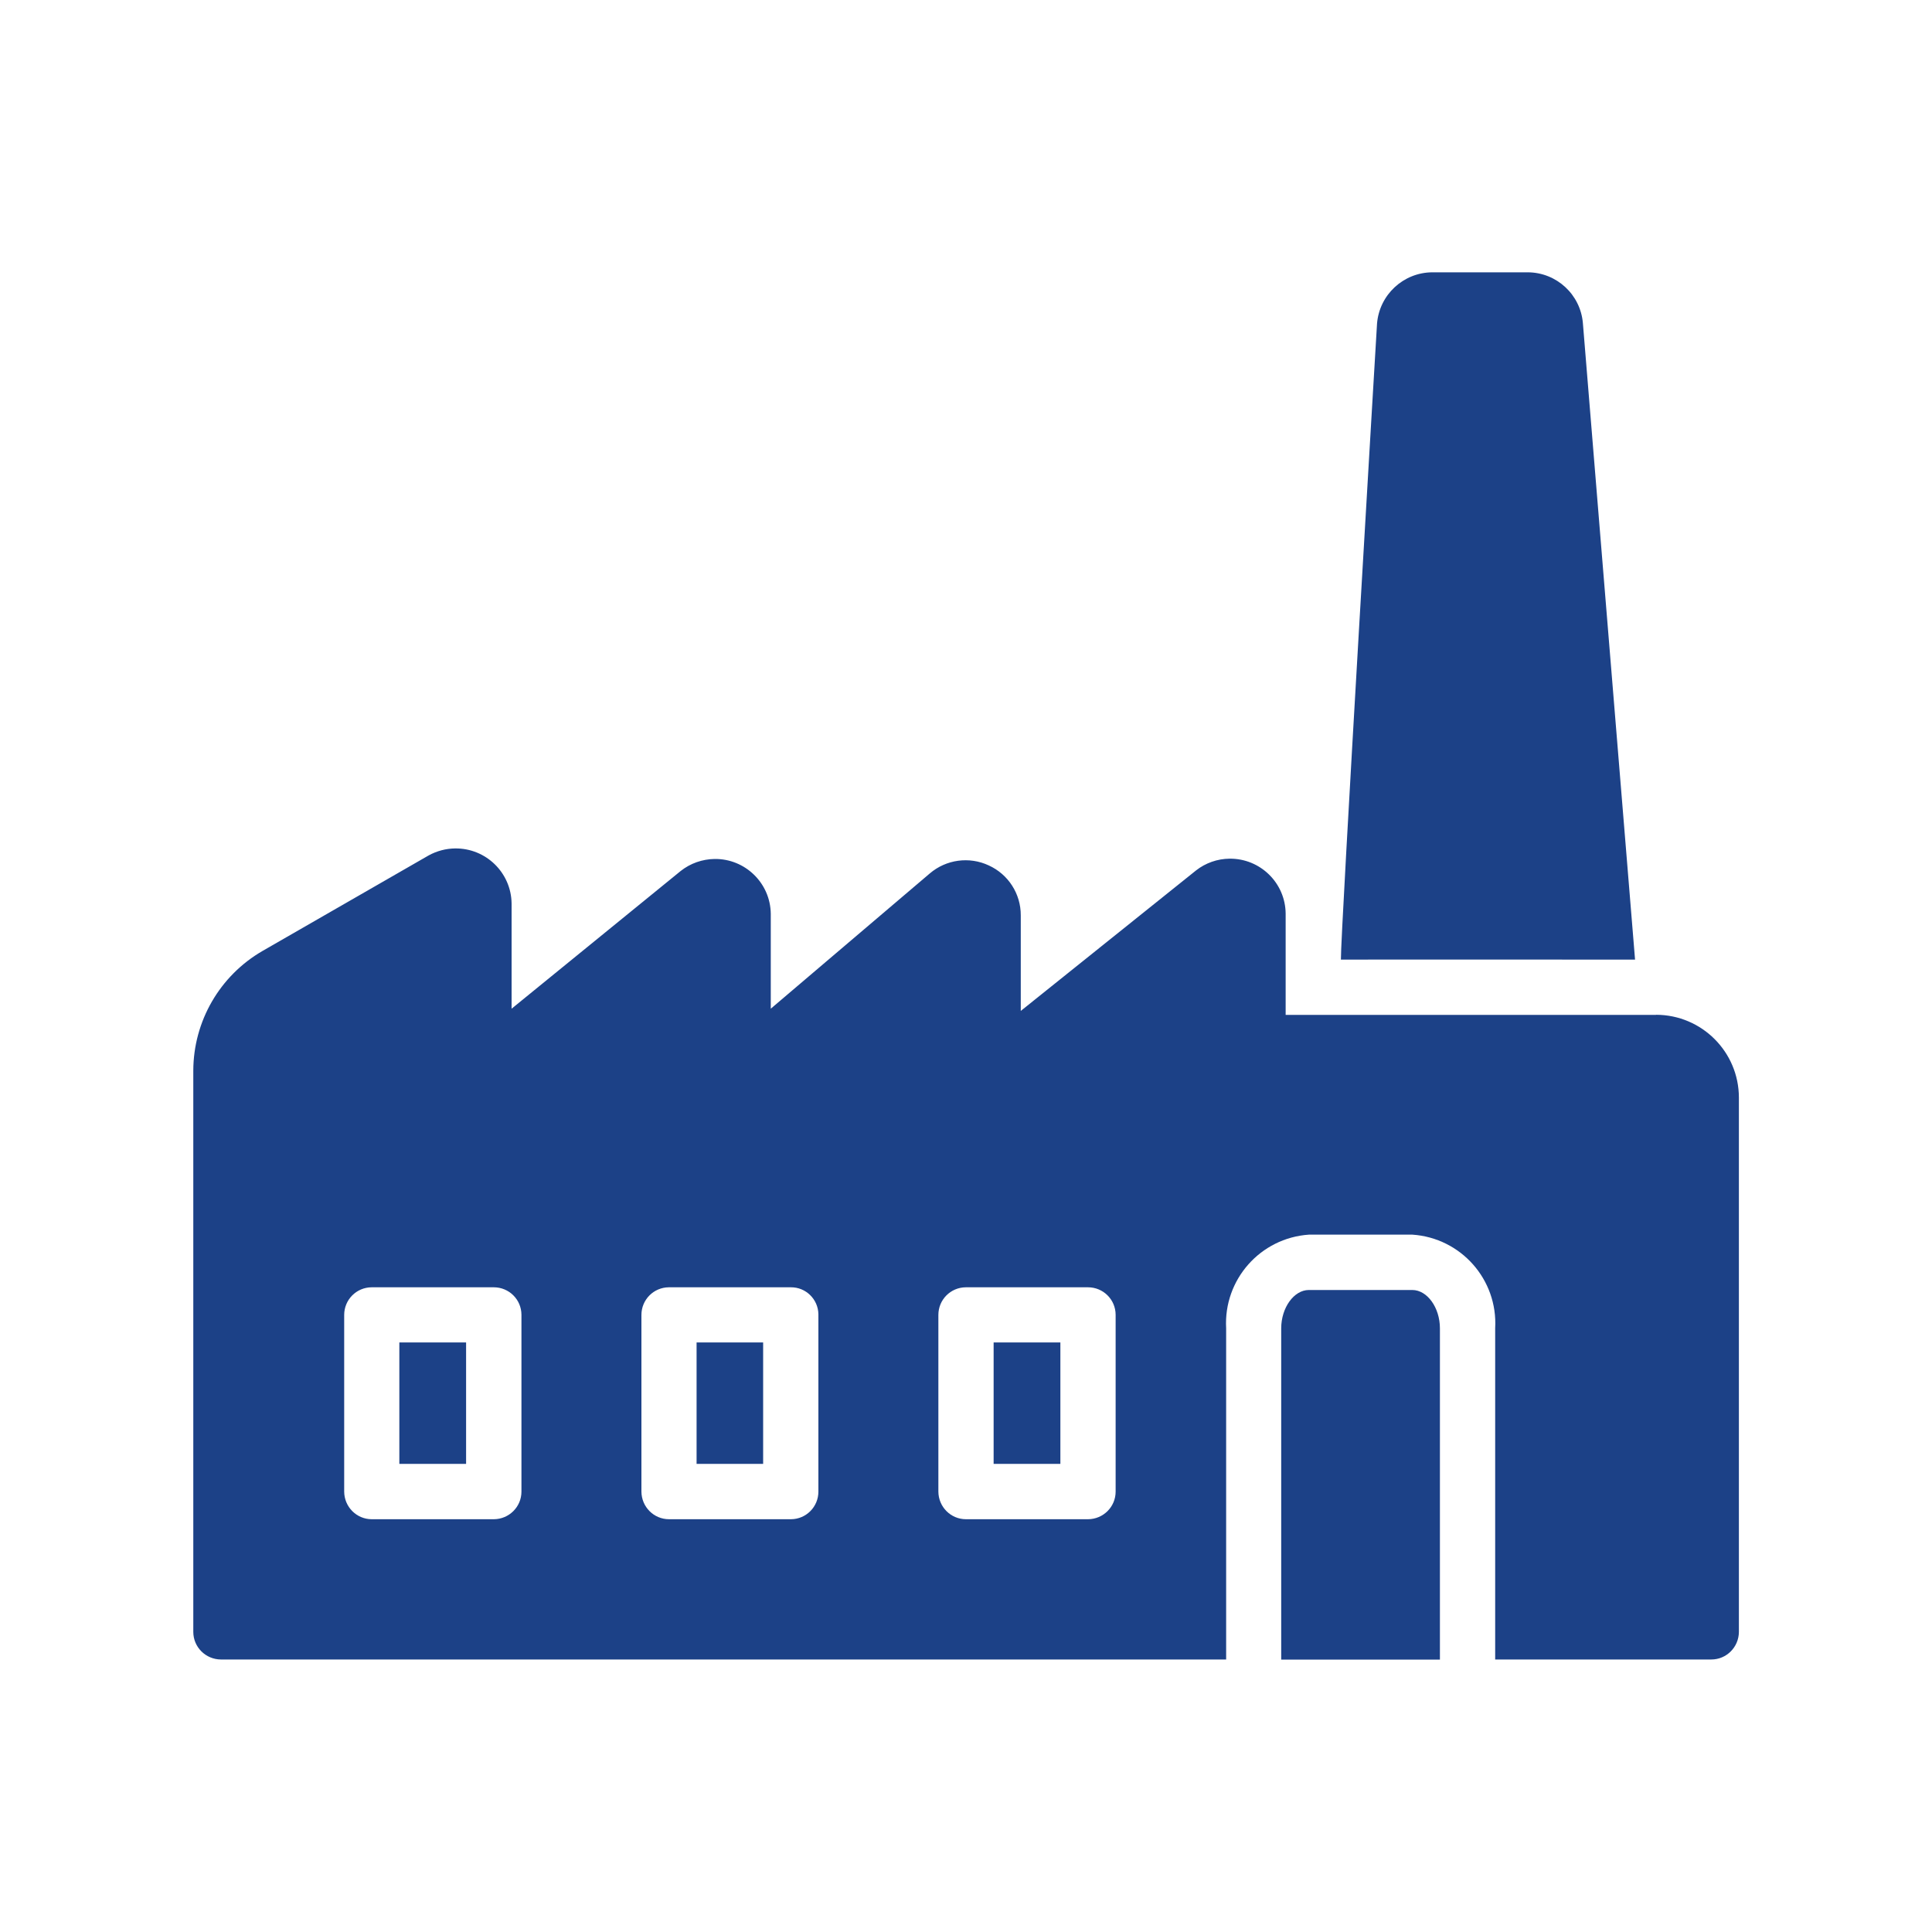 <?xml version="1.0" encoding="UTF-8"?> <svg xmlns="http://www.w3.org/2000/svg" id="_02_Lebensbereiche" viewBox="0 0 200 200"><defs><style>.cls-1{fill:#1c4187;}</style></defs><g id="_02-rechtsschutzversicherung-fuer-unternehmen-i"><path class="cls-1" d="m171.43,105.06h-38.34v-10.49c-.03-3.17-2.63-5.71-5.8-5.68-1.26.01-2.49.44-3.48,1.22l-18.14,14.54v-9.89c.01-2.23-1.29-4.25-3.31-5.17-2.02-.95-4.42-.62-6.11.83l-16.46,14v-9.83c-.04-3.17-2.65-5.71-5.82-5.67-1.27.02-2.5.45-3.5,1.24l-17.51,14.26v-10.89c-.04-3.19-2.66-5.74-5.85-5.7-.95.01-1.89.26-2.73.72l-17.2,9.89c-4.43,2.56-7.16,7.28-7.17,12.4v58.09c0,1.58,1.28,2.85,2.86,2.86h104.06v-34.29c-.28-5.03,3.54-9.35,8.57-9.69h10.71c5.03.34,8.85,4.65,8.57,9.69,0,3.96,0,30.97,0,34.29h22.37c1.58,0,2.85-1.28,2.86-2.86v-55.31c-.01-4.73-3.84-8.56-8.57-8.57Zm-105.03,31.06c0-1.57,1.26-2.85,2.84-2.86,0,0,.01,0,.02,0h12.6c1.56-.02,2.84,1.24,2.86,2.8,0,.02,0,.04,0,.06v18.29c0,1.57-1.26,2.85-2.84,2.86,0,0-.01,0-.02,0h-12.6c-1.58,0-2.85-1.28-2.86-2.86v-18.29Zm30.74,0c0-1.57,1.26-2.85,2.84-2.86,0,0,.01,0,.02,0h12.63c1.57,0,2.85,1.26,2.86,2.84,0,0,0,.01,0,.02v18.29c0,1.58-1.28,2.85-2.86,2.86h-12.63c-1.58,0-2.85-1.28-2.86-2.86v-18.29Zm-61.51,0c0-1.57,1.26-2.85,2.84-2.86,0,0,.01,0,.02,0h12.63c1.57,0,2.85,1.26,2.86,2.84,0,0,0,.01,0,.02v18.29c0,1.58-1.28,2.85-2.86,2.86h-12.63c-1.58,0-2.85-1.28-2.86-2.86v-18.29Z"></path><path class="cls-1" d="m146.2,133.54h-10.71c-1.54,0-2.86,1.83-2.86,3.97v34.29h16.43v-34.29c0-2.14-1.31-3.97-2.86-3.97Z"></path><rect class="cls-1" x="41.34" y="138.97" width="6.91" height="12.57"></rect><rect class="cls-1" x="72.11" y="138.97" width="6.89" height="12.57"></rect><rect class="cls-1" x="102.86" y="138.97" width="6.91" height="12.57"></rect><path class="cls-1" d="m138.8,99.34c2.83-.02,30.46,0,30.46,0l-5.4-65.89c-.25-2.96-2.72-5.24-5.69-5.26h-9.91c-2.99.02-5.47,2.33-5.71,5.31,0,0-3.8,63.58-3.74,65.83Z"></path></g></svg> 